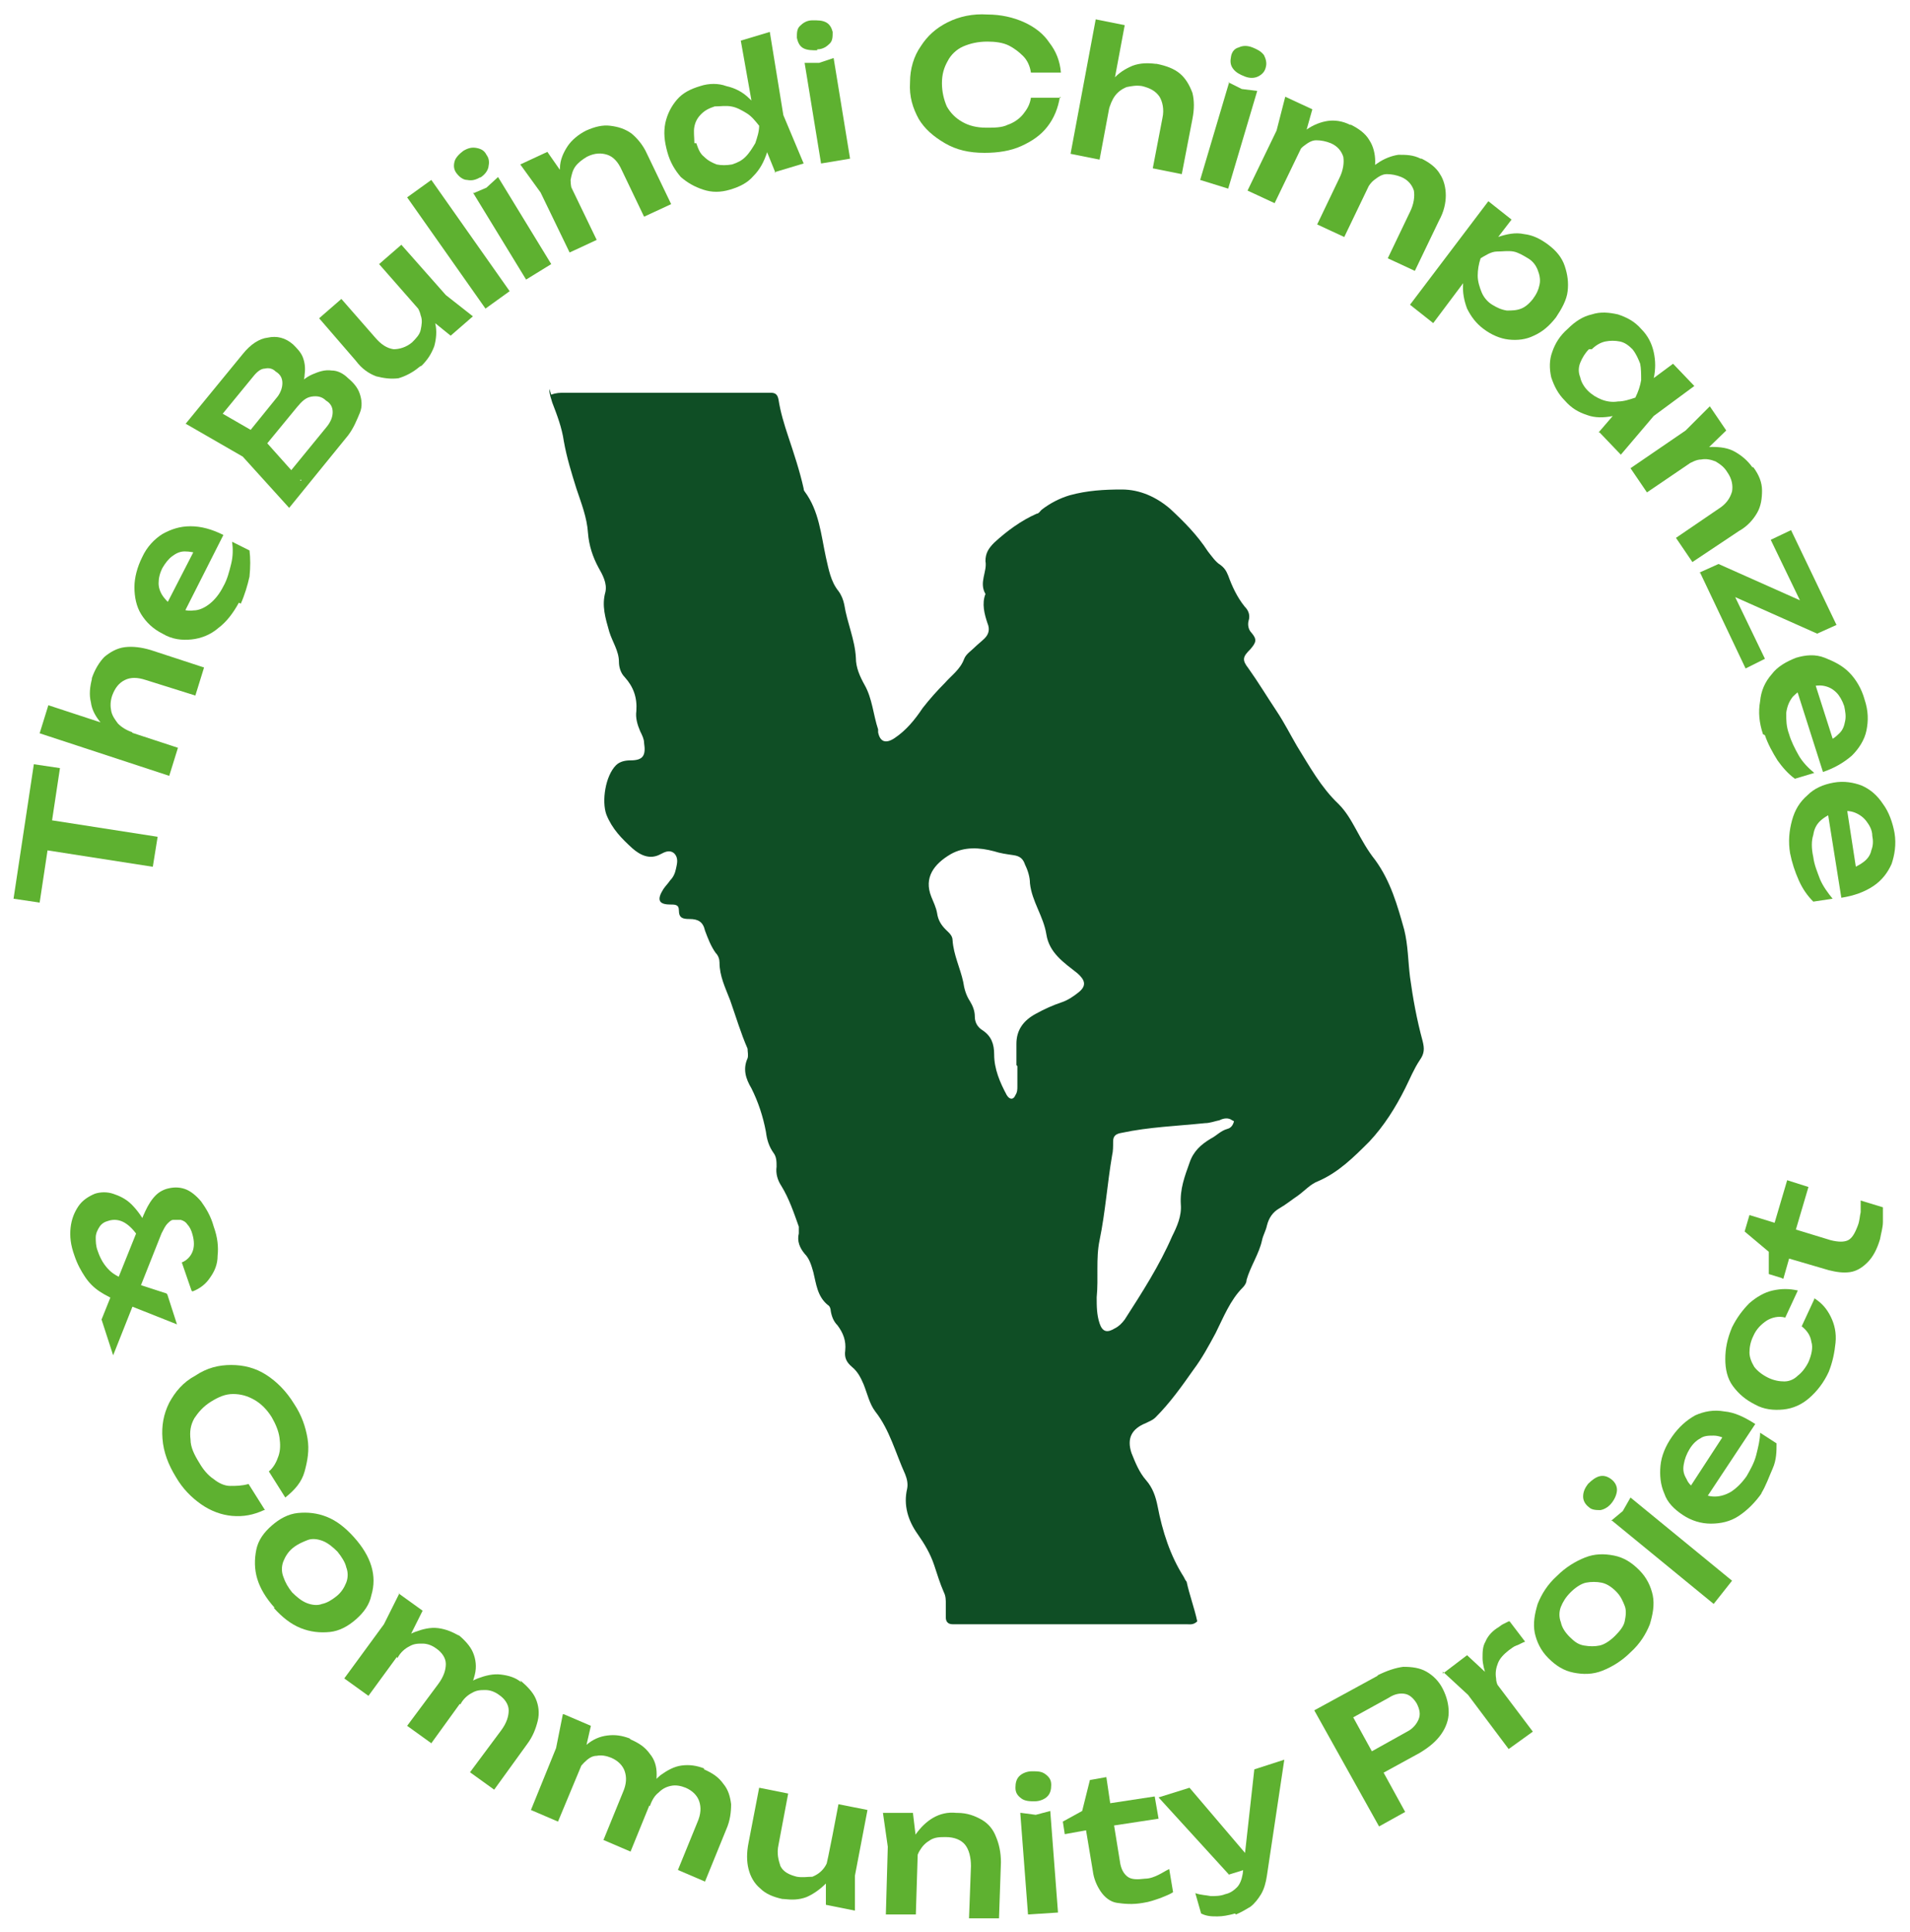 <?xml version="1.0" encoding="UTF-8"?>
<svg id="Capa_1" xmlns="http://www.w3.org/2000/svg" version="1.1" viewBox="0 0 197.5 199.7">
  <!-- Generator: Adobe Illustrator 29.0.0, SVG Export Plug-In . SVG Version: 2.1.0 Build 186)  -->
  <defs>
    <style>
      .st0 {
        fill: #0f4e25;
      }

      .st1 {
        fill: #5eb130;
      }
    </style>
  </defs>
  <path class="st0" d="M57,40.8c.5-.2.9-.2,1.4-.2,6.9,0,13.7,0,20.6,0,.2,0,.5,0,.7,0,.5,0,.7.2.8.7.2,1.3.6,2.6,1,3.8.6,1.8,1.2,3.6,1.6,5.4,0,0,0,.2.1.3,1.5,2,1.7,4.5,2.2,6.8.3,1.3.5,2.5,1.3,3.5.3.4.5.9.6,1.4.3,1.9,1.1,3.6,1.2,5.5,0,1,.4,1.9.9,2.8.8,1.4.9,3.1,1.4,4.6,0,0,0,.2,0,.3.2,1,.8,1.2,1.7.6,1.2-.8,2.1-1.9,2.9-3.1.7-.9,1.5-1.8,2.3-2.6.7-.8,1.6-1.4,2-2.5.2-.5.7-.8,1.1-1.2.3-.3.7-.6,1-.9.4-.4.6-.9.3-1.6-.3-.9-.6-2-.2-3,0,0,0,0,0,0-.7-1.2.2-2.3,0-3.4,0-.8.3-1.3.9-1.9,1.3-1.2,2.8-2.3,4.4-3,.2,0,.3-.2.5-.4.9-.7,1.9-1.2,2.9-1.5,1.8-.5,3.6-.6,5.4-.6,1.9,0,3.6.8,5,2,1.4,1.3,2.8,2.7,3.9,4.4.4.5.8,1.1,1.3,1.4.4.3.6.6.8,1.1.4,1.1.9,2.2,1.7,3.2.4.4.6.9.4,1.5-.1.4,0,.9.3,1.2.6.7.5,1-.1,1.7-.8.8-.9,1.1-.2,2,1,1.4,1.9,2.9,2.9,4.4.8,1.2,1.4,2.4,2.1,3.6,1.3,2.1,2.5,4.3,4.3,6,.8.8,1.3,1.7,1.8,2.6.6,1.1,1.2,2.2,2,3.2,1.6,2.2,2.3,4.7,3,7.2.4,1.6.4,3.3.6,4.9.3,2.2.7,4.4,1.3,6.6.2.8.2,1.3-.3,2-.6.9-1,1.9-1.5,2.9-1,2-2.2,3.9-3.7,5.5-1.6,1.6-3.2,3.2-5.3,4.1-.8.3-1.4,1-2.1,1.5-.6.4-1.2.9-1.9,1.3-.7.4-1.1,1-1.3,1.8-.1.5-.4,1-.5,1.5-.3,1.4-1.2,2.7-1.6,4.1,0,.3-.2.6-.4.8-1.3,1.3-2,3.1-2.8,4.7-.7,1.3-1.4,2.6-2.3,3.8-1.2,1.7-2.4,3.4-3.9,4.9-.3.3-.6.4-1,.6-1.5.6-2,1.6-1.5,3.1.4,1,.8,2,1.5,2.8.7.8,1,1.7,1.2,2.7.5,2.6,1.3,5.1,2.7,7.3.1.2.2.4.3.5.3,1.4.8,2.7,1.1,4.1-.4.4-.8.3-1.1.3-7.8,0-15.6,0-23.4,0-.3,0-.6,0-.8,0-.5,0-.7-.3-.7-.7,0-.5,0-1,0-1.4,0-.4,0-.8-.2-1.2-.4-.9-.7-1.9-1-2.8-.4-1.2-1-2.2-1.7-3.2-1-1.4-1.5-3-1.1-4.7.1-.5,0-1-.2-1.5-1-2.2-1.6-4.6-3.1-6.5-.6-.8-.8-1.8-1.2-2.8-.3-.7-.6-1.3-1.2-1.8-.6-.5-.8-1-.7-1.7.1-1-.2-1.8-.8-2.6-.4-.4-.6-.9-.7-1.5,0-.2-.1-.5-.3-.6-1.1-.9-1.2-2.2-1.5-3.4-.2-.7-.4-1.4-.9-1.9-.5-.6-.8-1.3-.6-2.1,0-.2,0-.5,0-.7-.5-1.4-1-2.9-1.8-4.2-.4-.6-.6-1.3-.5-2,0-.5,0-1-.3-1.4-.5-.7-.7-1.4-.8-2.2-.3-1.6-.8-3.1-1.5-4.5-.6-1-.9-2-.4-3.1.1-.3,0-.7,0-1-.7-1.6-1.2-3.3-1.8-5-.5-1.3-1.1-2.5-1.1-3.9,0-.3-.1-.7-.4-1-.5-.7-.8-1.5-1.1-2.3-.2-.9-.7-1.2-1.6-1.2-.7,0-1.1-.1-1.1-.9,0-.6-.4-.6-.9-.6-1.2,0-1.4-.5-.7-1.6.2-.3.5-.6.7-.9.3-.3.5-.7.6-1.2.1-.5.3-1.1-.2-1.6-.5-.4-1-.1-1.4.1-1.1.6-2.1.1-2.9-.6-1.1-1-2.1-2-2.7-3.5-.5-1.4-.1-4,1-5.1.4-.4,1-.5,1.5-.5,1.3,0,1.6-.5,1.4-1.8,0-.4-.2-.8-.4-1.2-.3-.7-.5-1.4-.4-2.1.1-1.4-.3-2.5-1.2-3.5-.4-.4-.6-1-.6-1.6,0-1.1-.7-2.1-1-3.1-.4-1.4-.8-2.7-.4-4.1.2-.9-.3-1.8-.7-2.5-.6-1.1-1-2.3-1.1-3.6-.1-1.6-.7-3.1-1.2-4.6-.5-1.6-1-3.2-1.3-4.9-.2-1.4-.7-2.7-1.2-4-.1-.4-.3-.8-.3-1.4ZM105.1,110.1s0,0,0,0c0-.7,0-1.4,0-2.2,0-1.4.7-2.4,2-3.1.9-.5,1.8-.9,2.7-1.2.6-.2,1.2-.6,1.7-1,.9-.7.7-1.3-.1-2-1.4-1.1-2.9-2.1-3.2-4-.3-1.9-1.5-3.4-1.7-5.3,0-.6-.2-1.3-.5-1.9-.2-.6-.5-.9-1.2-1-.7-.1-1.4-.2-2-.4-1.5-.4-3.1-.5-4.5.3-1.7,1-2.8,2.4-2,4.4.2.5.5,1.1.6,1.7.1.7.4,1.2.9,1.7.3.3.7.6.7,1.1.1,1.5.8,2.9,1.1,4.3.1.7.3,1.4.7,2,.3.5.5,1,.5,1.6,0,.6.3,1.1.8,1.4.9.6,1.2,1.4,1.2,2.5,0,1.5.6,2.9,1.3,4.2.3.5.7.5.9,0,.2-.3.2-.6.2-.9,0-.7,0-1.4,0-2.1ZM127.4,115.8c-.4-.3-.9-.2-1.3,0-.5.1-1,.3-1.5.3-2.9.3-5.8.4-8.6,1-.6.1-.9.3-.9.9,0,.5,0,1-.1,1.4-.5,2.9-.7,5.9-1.3,8.8-.4,1.9-.1,3.9-.3,5.9,0,.9,0,1.8.3,2.7.3.9.8,1,1.6.5.4-.2.7-.5,1-.9,1.8-2.8,3.6-5.6,4.9-8.6.5-1,1-2.1.9-3.3-.1-1.6.4-2.9.9-4.3.4-1.2,1.2-1.9,2.2-2.5.6-.3,1-.8,1.7-1,.4-.1.6-.4.7-.8Z"/>
  <g>
    <path class="st1" d="M1.4,92.9l2.1-13.9,2.7.4-2.1,13.9-2.7-.4ZM3.6,87.7l.5-3.1,12.2,1.9-.5,3.1-12.2-1.9Z"/>
    <path class="st1" d="M4.1,75.8l.9-2.9,13.4,4.4-.9,2.9-13.4-4.4ZM9.5,70.1c.3-.9.8-1.7,1.3-2.2.6-.5,1.3-.9,2.1-1,.8-.1,1.7,0,2.7.3l5.5,1.8-.9,2.9-5.1-1.6c-.9-.3-1.6-.3-2.2,0-.6.3-1,.8-1.3,1.6-.2.6-.2,1.1-.1,1.6.1.5.4.9.7,1.3.4.4.9.7,1.5.9l-.8.8c-1-.5-1.8-1-2.4-1.7-.6-.7-1-1.4-1.1-2.2-.2-.8-.1-1.6.1-2.4Z"/>
    <path class="st1" d="M24.7,62.3c-.6,1.1-1.3,2-2.1,2.6-.8.7-1.8,1.1-2.8,1.2-1,.1-2,0-3-.6-1-.5-1.7-1.2-2.2-2-.5-.8-.7-1.8-.7-2.8s.3-2.1.8-3.1c.5-1.1,1.3-1.9,2.1-2.4.9-.5,1.8-.8,2.9-.8,1.1,0,2.2.3,3.4.9l-4.3,8.5-1.8-.9,3.6-7v1.4c-.4-.2-1-.3-1.5-.3s-.9.2-1.3.5c-.4.3-.7.7-1,1.2-.3.6-.4,1.1-.4,1.6,0,.5.2,1,.5,1.4s.7.8,1.2,1c.6.3,1.3.5,1.9.4.6,0,1.2-.3,1.7-.7.5-.4,1-1,1.4-1.8.4-.7.6-1.5.8-2.3.2-.8.2-1.6.1-2.3l1.8.9c.1.8.1,1.7,0,2.7-.2.9-.5,1.9-.9,2.8Z"/>
    <path class="st1" d="M30.5,41l-.3-.6c.7-.8,1.4-1.4,2.1-1.7.7-.3,1.3-.5,2-.4.6,0,1.2.3,1.7.8.6.5,1,1,1.2,1.6s.3,1.3,0,2-.6,1.5-1.2,2.3l-6.1,7.5-4.8-5.3-5.9-3.4,5.9-7.2c.8-1,1.7-1.6,2.6-1.7.9-.2,1.8,0,2.6.7.4.4.8.8,1,1.3.2.5.3,1.1.2,1.8,0,.7-.4,1.4-1,2.3ZM31.2,49.6h-1.9s4.5-5.5,4.5-5.5c.4-.5.6-1,.6-1.5,0-.5-.2-.9-.7-1.2-.4-.4-.9-.5-1.5-.4s-1,.5-1.5,1.1l-3.7,4.5-1.7-1.4,3.4-4.2c.3-.4.5-.9.5-1.4,0-.5-.2-.9-.7-1.2-.3-.3-.7-.4-1.1-.3-.4,0-.8.3-1.2.8l-4.1,5-.4-1.9,5.2,3,4.2,4.7Z"/>
    <path class="st1" d="M43.4,37.9c-.7.6-1.5,1-2.2,1.2-.8.1-1.5,0-2.3-.2-.8-.3-1.5-.8-2.1-1.6l-3.8-4.4,2.3-2,3.5,4c.6.7,1.2,1.1,1.9,1.2.6,0,1.3-.2,1.9-.7.4-.4.8-.8.9-1.3s.2-1,0-1.5c-.1-.5-.4-1-.8-1.5l1.1-.3c.6.9,1,1.8,1.2,2.6s.1,1.7-.1,2.4c-.3.8-.7,1.4-1.3,2ZM46.6,34.7l-3.1-2.5-4.3-4.9,2.3-2,4.6,5.2,2.8,2.2-2.3,2Z"/>
    <path class="st1" d="M42.1,20.4l2.5-1.8,8.1,11.5-2.5,1.8-8.1-11.5Z"/>
    <path class="st1" d="M49.7,18.3c-.5.3-.9.4-1.4.3-.4,0-.8-.3-1.1-.7-.3-.4-.3-.8-.2-1.2.1-.4.5-.8.9-1.1.5-.3.9-.4,1.4-.3s.8.3,1,.7c.3.4.3.8.2,1.3-.1.4-.4.8-.9,1.1ZM48.9,20l1.4-.6,1.2-1.1,5.5,9-2.6,1.6-5.5-9Z"/>
    <path class="st1" d="M53.8,17l2.8-1.3,2.3,3.3,2.8,5.8-2.8,1.3-3-6.2-2.1-2.9ZM60.6,13.5c.9-.4,1.7-.6,2.5-.5s1.5.3,2.2.8c.6.5,1.2,1.2,1.6,2.1l2.5,5.2-2.8,1.3-2.3-4.8c-.4-.9-.9-1.4-1.5-1.6-.6-.2-1.3-.2-2.1.2-.5.3-.9.6-1.2,1-.3.4-.4.9-.5,1.4,0,.5.1,1.1.4,1.7h-1.1c-.4-1.1-.5-2.1-.4-2.9,0-.9.4-1.7.8-2.3s1.1-1.2,1.9-1.6Z"/>
    <path class="st1" d="M79.5,12.7c.1,1.1,0,2.1-.2,3.1-.3.9-.7,1.7-1.4,2.4-.6.7-1.4,1.1-2.4,1.4-1,.3-1.9.3-2.8,0s-1.6-.7-2.3-1.3c-.6-.7-1.1-1.5-1.4-2.6-.3-1.1-.4-2-.2-3,.2-.9.6-1.7,1.2-2.4.6-.7,1.4-1.1,2.4-1.4.9-.3,1.9-.3,2.7,0,.9.2,1.7.6,2.4,1.3.7.6,1.3,1.5,1.8,2.5ZM72,14.8c.2.6.4,1.1.8,1.4.4.4.8.6,1.3.8.5.1,1,.1,1.6,0,.6-.2,1-.4,1.4-.8s.7-.9,1-1.4c.2-.6.4-1.2.4-1.8-.4-.5-.8-1-1.3-1.3-.5-.3-1-.6-1.6-.7s-1.1,0-1.7,0c-.6.2-1,.4-1.4.8s-.6.8-.7,1.3,0,1.1,0,1.7ZM80.2,17.9l-1.5-3.7.2-1.4-1-1.3-1.3-7.3,3-.9,1.4,8.6,2.1,5-3,.9Z"/>
    <path class="st1" d="M84.5,5.2c-.5,0-1,0-1.4-.2-.4-.2-.6-.6-.7-1.1,0-.5,0-.9.3-1.2.3-.3.7-.6,1.3-.6.6,0,1,0,1.4.2.4.2.6.6.7,1,0,.5,0,.9-.3,1.2s-.7.6-1.3.6ZM83.2,6.5h1.5s1.5-.5,1.5-.5l1.7,10.4-3,.5-1.7-10.4Z"/>
    <path class="st1" d="M109.6,10c-.2,1.2-.6,2.2-1.3,3.1s-1.6,1.5-2.7,2c-1.1.5-2.4.7-3.8.7-1.6,0-2.9-.3-4.1-1s-2.1-1.5-2.7-2.5c-.6-1.1-1-2.3-.9-3.8,0-1.4.4-2.7,1.1-3.7.7-1.1,1.6-1.9,2.8-2.5s2.6-.9,4.1-.8c1.4,0,2.7.3,3.8.8,1.1.5,2,1.2,2.6,2.1.7.9,1.1,1.9,1.2,3.1h-3.1c-.1-.7-.4-1.3-.8-1.7s-.9-.8-1.5-1.1-1.4-.4-2.2-.4c-1,0-1.8.2-2.5.5-.7.3-1.3.9-1.6,1.5-.4.7-.6,1.4-.6,2.3,0,.9.2,1.7.5,2.4.4.7.9,1.2,1.6,1.6.7.4,1.5.6,2.5.6.8,0,1.6,0,2.2-.3.6-.2,1.2-.6,1.6-1.1.4-.5.7-1,.8-1.7h3.1Z"/>
    <path class="st1" d="M113.3,2l3,.6-2.6,13.9-3-.6,2.6-13.9ZM119.6,6.6c1,.2,1.8.5,2.4,1,.6.5,1,1.2,1.3,2,.2.8.2,1.7,0,2.7l-1.1,5.7-3-.6,1-5.2c.2-.9,0-1.7-.3-2.2-.4-.6-1-.9-1.8-1.1-.6-.1-1.1,0-1.6.1-.5.2-.9.5-1.2.9-.3.4-.5.9-.7,1.6l-.9-.7c.3-1.1.8-1.9,1.4-2.6s1.3-1.1,2-1.4c.8-.3,1.6-.3,2.4-.2Z"/>
    <path class="st1" d="M127,8.5l1.4.7,1.6.2-3,10.1-2.9-.9,3-10.1ZM128.7,7.9c-.5-.2-.9-.4-1.2-.8s-.3-.8-.2-1.3c.1-.5.4-.8.8-.9.4-.2.9-.2,1.4,0,.5.2.9.4,1.2.8.2.4.3.8.2,1.2-.1.5-.4.8-.8,1-.4.2-.9.2-1.4,0Z"/>
    <path class="st1" d="M132.9,10l2.8,1.3-1.1,3.9-2.8,5.8-2.8-1.3,3-6.2.9-3.5ZM139.7,12.9c.8.4,1.5.9,1.9,1.6.4.6.6,1.4.6,2.2,0,.8-.2,1.7-.7,2.6l-2.5,5.2-2.8-1.3,2.3-4.8c.4-.8.5-1.6.4-2.2-.2-.6-.6-1.1-1.3-1.4-.5-.2-1-.3-1.5-.3-.5,0-.9.3-1.3.6s-.7.8-1,1.4l-.7-.9c.6-.9,1.2-1.7,2-2.2.7-.5,1.5-.8,2.2-.9s1.5,0,2.3.4ZM147,16.4c.8.4,1.5.9,1.9,1.6.4.6.6,1.4.6,2.2,0,.8-.2,1.7-.7,2.6l-2.5,5.2-2.8-1.3,2.3-4.8c.4-.8.5-1.6.4-2.2-.2-.6-.6-1.1-1.3-1.4-.5-.2-1-.3-1.5-.3-.5,0-.9.3-1.3.6s-.7.8-1,1.4l-.7-.9c.6-.9,1.2-1.7,2-2.2.7-.5,1.5-.8,2.2-.9.8,0,1.5,0,2.3.4Z"/>
    <path class="st1" d="M153.9,20.8l2.4,1.9-2,2.6-.3.2-1.5,2-.4.7-3.9,5.2-2.4-1.9,8.1-10.7ZM152.3,26.2c.8-.8,1.7-1.3,2.6-1.7.9-.3,1.8-.5,2.7-.3.9.1,1.7.5,2.5,1.1.8.6,1.4,1.3,1.7,2.2s.4,1.7.3,2.6c-.1.9-.6,1.8-1.2,2.7-.7.9-1.4,1.5-2.3,1.9-.8.4-1.7.5-2.6.4-.9-.1-1.8-.5-2.6-1.1-.8-.6-1.3-1.3-1.7-2.1-.3-.8-.5-1.7-.4-2.7s.4-2,.9-3ZM158.5,30.9c.4-.5.6-1,.7-1.5s0-1-.2-1.5c-.2-.5-.5-.9-1-1.2s-1-.6-1.5-.7c-.6-.1-1.1,0-1.7,0s-1.2.4-1.7.7c-.2.6-.3,1.2-.3,1.8s.2,1.2.4,1.7c.2.5.6,1,1.1,1.3.5.3.9.5,1.5.6.5,0,1,0,1.5-.2.5-.2.9-.6,1.3-1.1Z"/>
    <path class="st1" d="M169.6,41.8c-.9.6-1.9,1-2.8,1.2-1,.2-1.9.2-2.7-.1-.9-.3-1.6-.7-2.3-1.5-.7-.7-1.1-1.5-1.4-2.4-.2-.9-.2-1.8.1-2.6.3-.9.8-1.7,1.6-2.4.8-.8,1.6-1.3,2.5-1.5.9-.3,1.8-.2,2.7,0,.9.3,1.7.7,2.4,1.5.7.7,1.1,1.5,1.3,2.4s.2,1.8,0,2.7c-.2.9-.7,1.9-1.4,2.8ZM164.3,36.1c-.4.4-.7.9-.9,1.4-.2.5-.2,1,0,1.5.1.5.4,1,.8,1.4s.9.7,1.4.9c.5.2,1.1.3,1.7.2.6,0,1.2-.2,1.8-.4.3-.6.5-1.2.6-1.8,0-.6,0-1.2-.1-1.7-.2-.5-.4-1-.8-1.5-.4-.4-.8-.7-1.3-.8-.5-.1-1-.1-1.5,0-.5.1-1,.4-1.4.8ZM165.3,44.7l2.5-2.9,1.4-.6.7-1.3,3.1-2.3,2.2,2.3-4.2,3.1-3.4,4-2.2-2.3Z"/>
    <path class="st1" d="M176.8,42l1.7,2.5-2.9,2.8-5.3,3.6-1.7-2.5,5.7-3.9,2.5-2.5ZM181.3,48.3c.6.8.9,1.6.9,2.4s-.1,1.6-.5,2.3c-.4.7-1,1.4-1.9,1.9l-4.8,3.2-1.7-2.5,4.4-3c.8-.5,1.2-1.1,1.4-1.8.1-.6,0-1.3-.5-2-.3-.5-.7-.8-1.2-1.1-.5-.2-1-.3-1.5-.2-.5,0-1,.3-1.6.6v-1.1c.9-.5,1.8-.8,2.7-.8s1.7.1,2.4.5c.7.4,1.3.9,1.8,1.6Z"/>
    <path class="st1" d="M175.7,59.2l2-.9,9.2,4.1.4,2.1-4.2-8.7,2.1-1,4.7,9.8-2,.9-9.2-4.1-.3-1.8,4.1,8.5-2,1-4.7-9.9Z"/>
    <path class="st1" d="M182.3,75.9c-.4-1.2-.5-2.3-.3-3.4.1-1.1.5-2,1.2-2.8.6-.8,1.5-1.3,2.5-1.7,1-.3,2-.4,3,0s1.8.8,2.5,1.5c.7.7,1.3,1.7,1.6,2.8.4,1.2.4,2.2.2,3.2-.2,1-.8,1.9-1.5,2.6-.8.7-1.8,1.3-3,1.7l-2.9-9.1,1.9-.6,2.4,7.5-1.1-.9c.6-.2,1-.5,1.4-.9s.5-.8.6-1.3,0-1-.1-1.5c-.2-.6-.5-1.1-.8-1.4-.4-.4-.8-.6-1.3-.7s-1,0-1.6.1c-.7.2-1.2.6-1.6,1-.4.5-.6,1-.7,1.7,0,.7,0,1.4.3,2.2.2.7.6,1.5,1,2.2s1,1.3,1.6,1.8l-2,.6c-.7-.5-1.3-1.2-1.8-1.9-.5-.8-1-1.7-1.3-2.6Z"/>
    <path class="st1" d="M185.1,88.2c-.2-1.2-.1-2.3.2-3.4s.8-1.9,1.6-2.6c.7-.7,1.6-1.1,2.7-1.3,1.1-.2,2.1,0,2.9.3.9.4,1.6,1,2.2,1.9.6.8,1,1.9,1.2,3,.2,1.2,0,2.3-.3,3.2-.4.9-1,1.7-1.9,2.3s-2,1-3.3,1.2l-1.5-9.4,2-.3,1.2,7.8-.9-1.1c.6-.1,1.1-.4,1.5-.7s.7-.7.8-1.2c.2-.5.2-1,.1-1.5,0-.6-.3-1.1-.6-1.5-.3-.4-.7-.7-1.2-.9s-1-.2-1.6-.1c-.7.1-1.3.4-1.8.8-.5.4-.8.9-.9,1.6-.2.6-.2,1.4,0,2.3.1.8.4,1.5.7,2.3.3.7.8,1.4,1.3,2l-2,.3c-.6-.6-1.1-1.3-1.5-2.2-.4-.9-.7-1.8-.9-2.8Z"/>
  </g>
  <g>
    <path class="st1" d="M17.3,133.8l1,3.1-5.8-2.3c-.8-.3-1.6-.7-2.2-1.1-.6-.4-1.1-.9-1.5-1.5-.4-.6-.8-1.3-1.1-2.2-.4-1.1-.5-2-.4-2.9s.4-1.6.8-2.2c.4-.6,1-1,1.7-1.3.6-.2,1.3-.2,1.9,0,.6.2,1.3.5,1.9,1.1.6.6,1.2,1.4,1.7,2.5l-.9,1c-.5-.8-1-1.3-1.5-1.6s-1.1-.4-1.7-.2c-.4.1-.7.3-.9.6-.2.3-.4.7-.4,1.1,0,.4,0,.9.2,1.4.3.9.7,1.5,1.2,2,.5.5,1.2.8,1.9,1.1l4,1.3ZM19.8,133.4l-1-2.9c.5-.2.9-.6,1.1-1.1.2-.5.2-1.1,0-1.8-.1-.4-.3-.8-.5-1-.2-.3-.4-.4-.7-.5-.3,0-.5,0-.8,0-.2,0-.4.2-.6.4-.2.2-.4.6-.6,1l-5,12.6-1.2-3.7,4.3-10.7c.3-.7.6-1.3,1-1.8.4-.5.8-.8,1.4-1,.7-.2,1.3-.2,1.9,0,.6.2,1.2.7,1.7,1.3.5.7,1,1.5,1.3,2.6.4,1.1.5,2.1.4,3,0,.9-.3,1.6-.8,2.3-.4.6-1,1.1-1.8,1.4Z"/>
    <path class="st1" d="M27.3,156.1c-1.1.5-2.1.7-3.3.6-1.1-.1-2.2-.5-3.2-1.2-1-.7-1.9-1.6-2.6-2.8-.8-1.3-1.3-2.6-1.4-4-.1-1.3.1-2.5.7-3.7.6-1.1,1.4-2.1,2.7-2.8,1.2-.8,2.4-1.1,3.7-1.1,1.3,0,2.5.3,3.6,1,1.1.7,2.1,1.7,2.9,3,.8,1.2,1.2,2.4,1.4,3.6.2,1.2,0,2.3-.3,3.4s-1,1.9-2,2.7l-1.7-2.7c.5-.4.8-1,1-1.6s.2-1.2.1-1.9c-.1-.7-.4-1.4-.8-2.1-.5-.8-1.1-1.4-1.8-1.8-.7-.4-1.4-.6-2.2-.6-.8,0-1.5.3-2.3.8-.8.5-1.3,1.1-1.7,1.7-.4.7-.5,1.4-.4,2.2,0,.8.4,1.6.9,2.4.4.7.9,1.3,1.5,1.7.5.4,1.1.7,1.7.7.6,0,1.2,0,1.9-.2l1.7,2.7Z"/>
    <path class="st1" d="M28.4,166.2c-.9-1-1.5-2-1.8-3-.3-1-.3-2-.1-3,.2-1,.8-1.8,1.6-2.5.8-.7,1.7-1.2,2.7-1.3,1-.1,2,0,3,.4s1.9,1.1,2.8,2.1,1.5,2,1.8,3c.3,1,.3,2,0,3-.2,1-.8,1.8-1.6,2.5-.8.7-1.7,1.2-2.7,1.3s-2,0-3-.4-1.9-1.1-2.8-2.1ZM30.2,164.6c.5.5,1,.9,1.5,1.1s1.1.3,1.6.1c.5-.1,1-.4,1.5-.8.5-.4.8-.9,1-1.4s.2-1.1,0-1.6c-.1-.5-.5-1.1-.9-1.6-.5-.5-1-.9-1.5-1.1s-1.1-.3-1.6-.1-1,.4-1.5.8c-.5.4-.8.9-1,1.4s-.2,1.1,0,1.6c.2.6.5,1.1.9,1.6Z"/>
    <path class="st1" d="M41.2,164.7l2.5,1.8-1.8,3.6-3.8,5.2-2.5-1.8,4.1-5.6,1.6-3.2ZM47.3,168.9c.7.6,1.3,1.2,1.6,1.9.3.7.4,1.5.2,2.3-.2.8-.5,1.6-1.1,2.4l-3.4,4.7-2.5-1.8,3.2-4.3c.6-.8.8-1.5.8-2.1,0-.6-.4-1.2-1-1.6-.4-.3-.9-.5-1.4-.5s-.9,0-1.4.3c-.4.2-.9.6-1.2,1.2l-.5-1c.8-.8,1.5-1.4,2.3-1.7.8-.3,1.6-.5,2.4-.4s1.5.4,2.2.8ZM53.8,173.7c.7.6,1.3,1.2,1.6,1.9.3.7.4,1.5.2,2.3-.2.8-.5,1.6-1.1,2.4l-3.4,4.7-2.5-1.8,3.2-4.3c.6-.8.8-1.5.8-2.1,0-.6-.4-1.2-1-1.6-.4-.3-.9-.5-1.4-.5s-.9,0-1.4.3c-.4.2-.9.6-1.2,1.2l-.5-1c.8-.8,1.5-1.4,2.3-1.7.8-.3,1.6-.5,2.4-.4s1.5.3,2.1.8Z"/>
    <path class="st1" d="M58.3,177.2l2.8,1.2-.9,3.9-2.5,6-2.8-1.2,2.6-6.4.7-3.5ZM65.2,179.8c.9.4,1.5.8,2,1.5.5.6.7,1.3.7,2.1,0,.8-.1,1.7-.5,2.6l-2.2,5.4-2.8-1.2,2-4.9c.4-.9.4-1.6.2-2.2-.2-.6-.7-1.1-1.4-1.4-.5-.2-1-.3-1.5-.2-.5,0-.9.3-1.3.7s-.7.8-.9,1.4l-.7-.9c.5-1,1.1-1.7,1.8-2.3s1.4-.9,2.2-1,1.5,0,2.3.3ZM72.8,182.9c.9.4,1.5.8,2,1.5.5.6.7,1.3.8,2.1,0,.8-.1,1.7-.5,2.6l-2.2,5.4-2.8-1.2,2-4.9c.4-.9.4-1.6.2-2.2s-.7-1.1-1.4-1.4c-.5-.2-1-.3-1.5-.2s-.9.3-1.3.7c-.4.3-.7.8-.9,1.4l-.7-.9c.5-1,1.1-1.7,1.8-2.3.7-.5,1.4-.9,2.2-1,.8-.1,1.5,0,2.3.3Z"/>
    <path class="st1" d="M80.9,196.3c-.9-.2-1.7-.5-2.3-1.1-.6-.5-1-1.2-1.2-2-.2-.8-.2-1.7,0-2.7l1.1-5.7,3,.6-1,5.3c-.2.9,0,1.6.2,2.2.3.6.9.9,1.7,1.1.6.1,1.1,0,1.6,0,.5-.2.9-.5,1.2-.9.3-.4.5-.9.7-1.6l.9.7c-.3,1-.8,1.9-1.4,2.5s-1.3,1.1-2,1.4c-.8.3-1.5.3-2.4.2ZM85.4,196.9v-4c.1,0,1.3-6.4,1.3-6.4l3,.6-1.3,6.8v3.6s-3-.6-3-.6Z"/>
    <path class="st1" d="M91.3,187.4h3.1c0,.1.5,4.1.5,4.1l-.2,6.4h-3.1c0-.1.2-7,.2-7l-.5-3.5ZM99,187.4c1,0,1.8.3,2.5.7.7.4,1.2,1,1.5,1.8.3.7.5,1.6.5,2.6l-.2,5.8h-3.1c0-.1.2-5.4.2-5.4,0-.9-.2-1.7-.6-2.2-.4-.5-1.1-.8-2-.8-.6,0-1.1,0-1.6.3s-.8.6-1.1,1.1-.4,1-.4,1.7l-1-.6c.2-1.1.5-2,1-2.8.5-.7,1.1-1.3,1.8-1.7s1.5-.6,2.4-.5Z"/>
    <path class="st1" d="M107,186.2c-.5,0-1,0-1.4-.3-.4-.3-.6-.6-.6-1.1,0-.5.1-.9.4-1.2s.8-.5,1.3-.5c.6,0,1,0,1.4.3.4.3.6.6.6,1.1,0,.5-.1.9-.4,1.2-.3.3-.8.5-1.3.5ZM105.6,187.4l1.5.2,1.5-.4.8,10.5-3.1.2-.8-10.5Z"/>
    <path class="st1" d="M110.1,189.6l-.2-1.3,2-1.1.8-3.2,1.7-.3.4,2.7,4.6-.7.4,2.3-4.6.7.6,3.7c.1.8.4,1.3.8,1.6.4.3,1,.3,1.8.2.5,0,1-.2,1.4-.4.4-.2.7-.4,1.1-.6l.4,2.4c-.3.2-.8.4-1.3.6-.6.2-1.1.4-1.8.5-1.1.2-2,.1-2.7,0s-1.3-.6-1.7-1.2c-.4-.6-.7-1.3-.8-2.1l-.7-4.2-2.2.4Z"/>
    <path class="st1" d="M127.1,193.8l-7.3-8,3.2-1,6.9,8.1-2.9.9ZM127.7,197.8c-.7.2-1.3.3-1.8.3-.6,0-1.1,0-1.7-.3l-.6-2.1c.6.2,1.1.2,1.6.3.5,0,1,0,1.5-.2.5-.1.9-.4,1.2-.7.3-.3.5-.8.6-1.4l1.2-10.8,3.1-1-1.8,12c-.1.7-.3,1.4-.6,1.9-.3.5-.7,1-1.1,1.3-.5.3-1,.6-1.5.8Z"/>
    <path class="st1" d="M142.4,173.2c1-.5,1.9-.8,2.7-.9.9,0,1.7.1,2.4.5s1.3,1,1.7,1.8c.4.8.6,1.6.6,2.4,0,.8-.3,1.6-.8,2.3s-1.2,1.3-2.2,1.9l-5.3,2.9-1.2-2.2,5.2-2.9c.6-.3,1-.8,1.2-1.3.2-.5.1-1-.2-1.6-.3-.5-.7-.9-1.2-1s-1.1,0-1.7.4l-4.9,2.7.5-2,6.1,11.1-2.7,1.5-6.7-12,6.6-3.6Z"/>
    <path class="st1" d="M149.2,173l2.5-1.9,2.8,2.6,4,5.3-2.5,1.8-4.2-5.6-2.6-2.4ZM156.1,167.6l1.6,2.1c-.3.1-.6.3-.9.4s-.5.3-.8.5c-.5.4-.9.8-1.1,1.3s-.3,1-.2,1.6c0,.6.4,1.2.9,1.9l-1-.2c-.4-.6-.7-1.3-.9-1.9-.2-.6-.4-1.3-.4-1.9,0-.6,0-1.2.3-1.7.2-.5.6-1,1.2-1.4.2-.1.4-.3.6-.4.2-.1.4-.2.6-.3Z"/>
    <path class="st1" d="M168.6,170.8c-.9.9-1.9,1.5-2.9,1.9s-2,.4-3,.2c-1-.2-1.8-.7-2.6-1.5-.8-.8-1.2-1.7-1.4-2.6-.2-1,0-2,.3-3,.4-1,1-2,2-2.9.9-.9,1.9-1.5,2.9-1.9s2-.4,3-.2,1.8.7,2.6,1.5c.8.8,1.2,1.7,1.4,2.6.2,1,0,2-.3,3-.4,1-1,2-2,2.9ZM167,169.1c.5-.5.9-1,1-1.5s.2-1.1,0-1.6-.4-1-.9-1.5c-.5-.5-1-.8-1.5-.9-.5-.1-1.1-.1-1.6,0s-1.1.5-1.6,1c-.5.5-.8,1-1,1.5-.2.5-.2,1.1,0,1.6.1.5.4,1,.9,1.5.5.5.9.8,1.5.9s1.1.1,1.6,0,1.1-.5,1.6-1Z"/>
    <path class="st1" d="M166.7,155.3c-.3.4-.7.7-1.2.8-.4,0-.9,0-1.2-.3-.4-.3-.6-.7-.6-1.1,0-.5.2-.9.5-1.3.4-.4.8-.7,1.2-.8s.8,0,1.2.3c.4.3.6.7.6,1.1,0,.4-.2.9-.5,1.3ZM166.6,157.2l1.2-1,.8-1.4,10.5,8.6-1.9,2.4-10.5-8.6Z"/>
    <path class="st1" d="M182.2,154.3c-.7,1-1.5,1.8-2.4,2.4-.9.6-1.9.8-2.9.8-1,0-2-.3-2.9-.9-.9-.6-1.6-1.3-1.9-2.2-.4-.9-.5-1.9-.4-2.9.1-1,.5-2,1.2-3,.7-1,1.5-1.7,2.4-2.2.9-.4,1.9-.6,3-.4,1.1.1,2.1.6,3.2,1.3l-5.3,8-1.7-1.1,4.3-6.6v1.4c-.6-.3-1.1-.5-1.6-.5s-1,0-1.4.3c-.4.2-.8.6-1.1,1.1-.3.5-.5,1-.6,1.6s0,1,.3,1.5c.2.5.6.8,1.1,1.2.6.4,1.2.6,1.8.6.6,0,1.2-.2,1.7-.5.6-.4,1.1-.9,1.6-1.6.4-.7.8-1.4,1-2.2.2-.8.4-1.6.4-2.3l1.7,1.1c0,.8,0,1.7-.4,2.6s-.7,1.8-1.2,2.6Z"/>
    <path class="st1" d="M187.6,134.2c.8.5,1.3,1.1,1.7,1.9.4.8.6,1.7.5,2.7s-.3,2-.7,3c-.5,1.1-1.2,2-2,2.7-.8.7-1.7,1.1-2.7,1.2-1,.1-2,0-2.9-.5-1-.5-1.7-1.1-2.3-1.9s-.8-1.8-.8-2.8c0-1.1.2-2.1.7-3.3.5-1,1.1-1.8,1.8-2.5.7-.6,1.5-1.1,2.4-1.3.9-.2,1.7-.2,2.6,0l-1.3,2.8c-.7-.2-1.4,0-1.9.3-.6.4-1.1.9-1.4,1.6-.3.6-.4,1.2-.4,1.7,0,.5.2,1,.5,1.5.3.4.8.8,1.4,1.1.6.3,1.2.4,1.7.4s1-.2,1.4-.6c.4-.3.8-.8,1.1-1.4.3-.7.5-1.5.3-2.1-.1-.7-.5-1.2-1-1.6l1.3-2.8Z"/>
    <path class="st1" d="M184.2,132.1l-1.3-.4v-2.3s-2.5-2.1-2.5-2.1l.5-1.7,2.6.8,1.3-4.4,2.2.7-1.3,4.4,3.6,1.1c.8.2,1.4.2,1.8,0,.4-.2.7-.7,1-1.5.2-.5.2-1,.3-1.4,0-.4,0-.8,0-1.2l2.3.7c0,.4,0,.9,0,1.5,0,.6-.2,1.2-.3,1.8-.3,1-.7,1.8-1.3,2.4-.5.5-1.1.9-1.8,1-.7.1-1.4,0-2.2-.2l-4.1-1.2-.6,2.1Z"/>
  </g>
</svg>